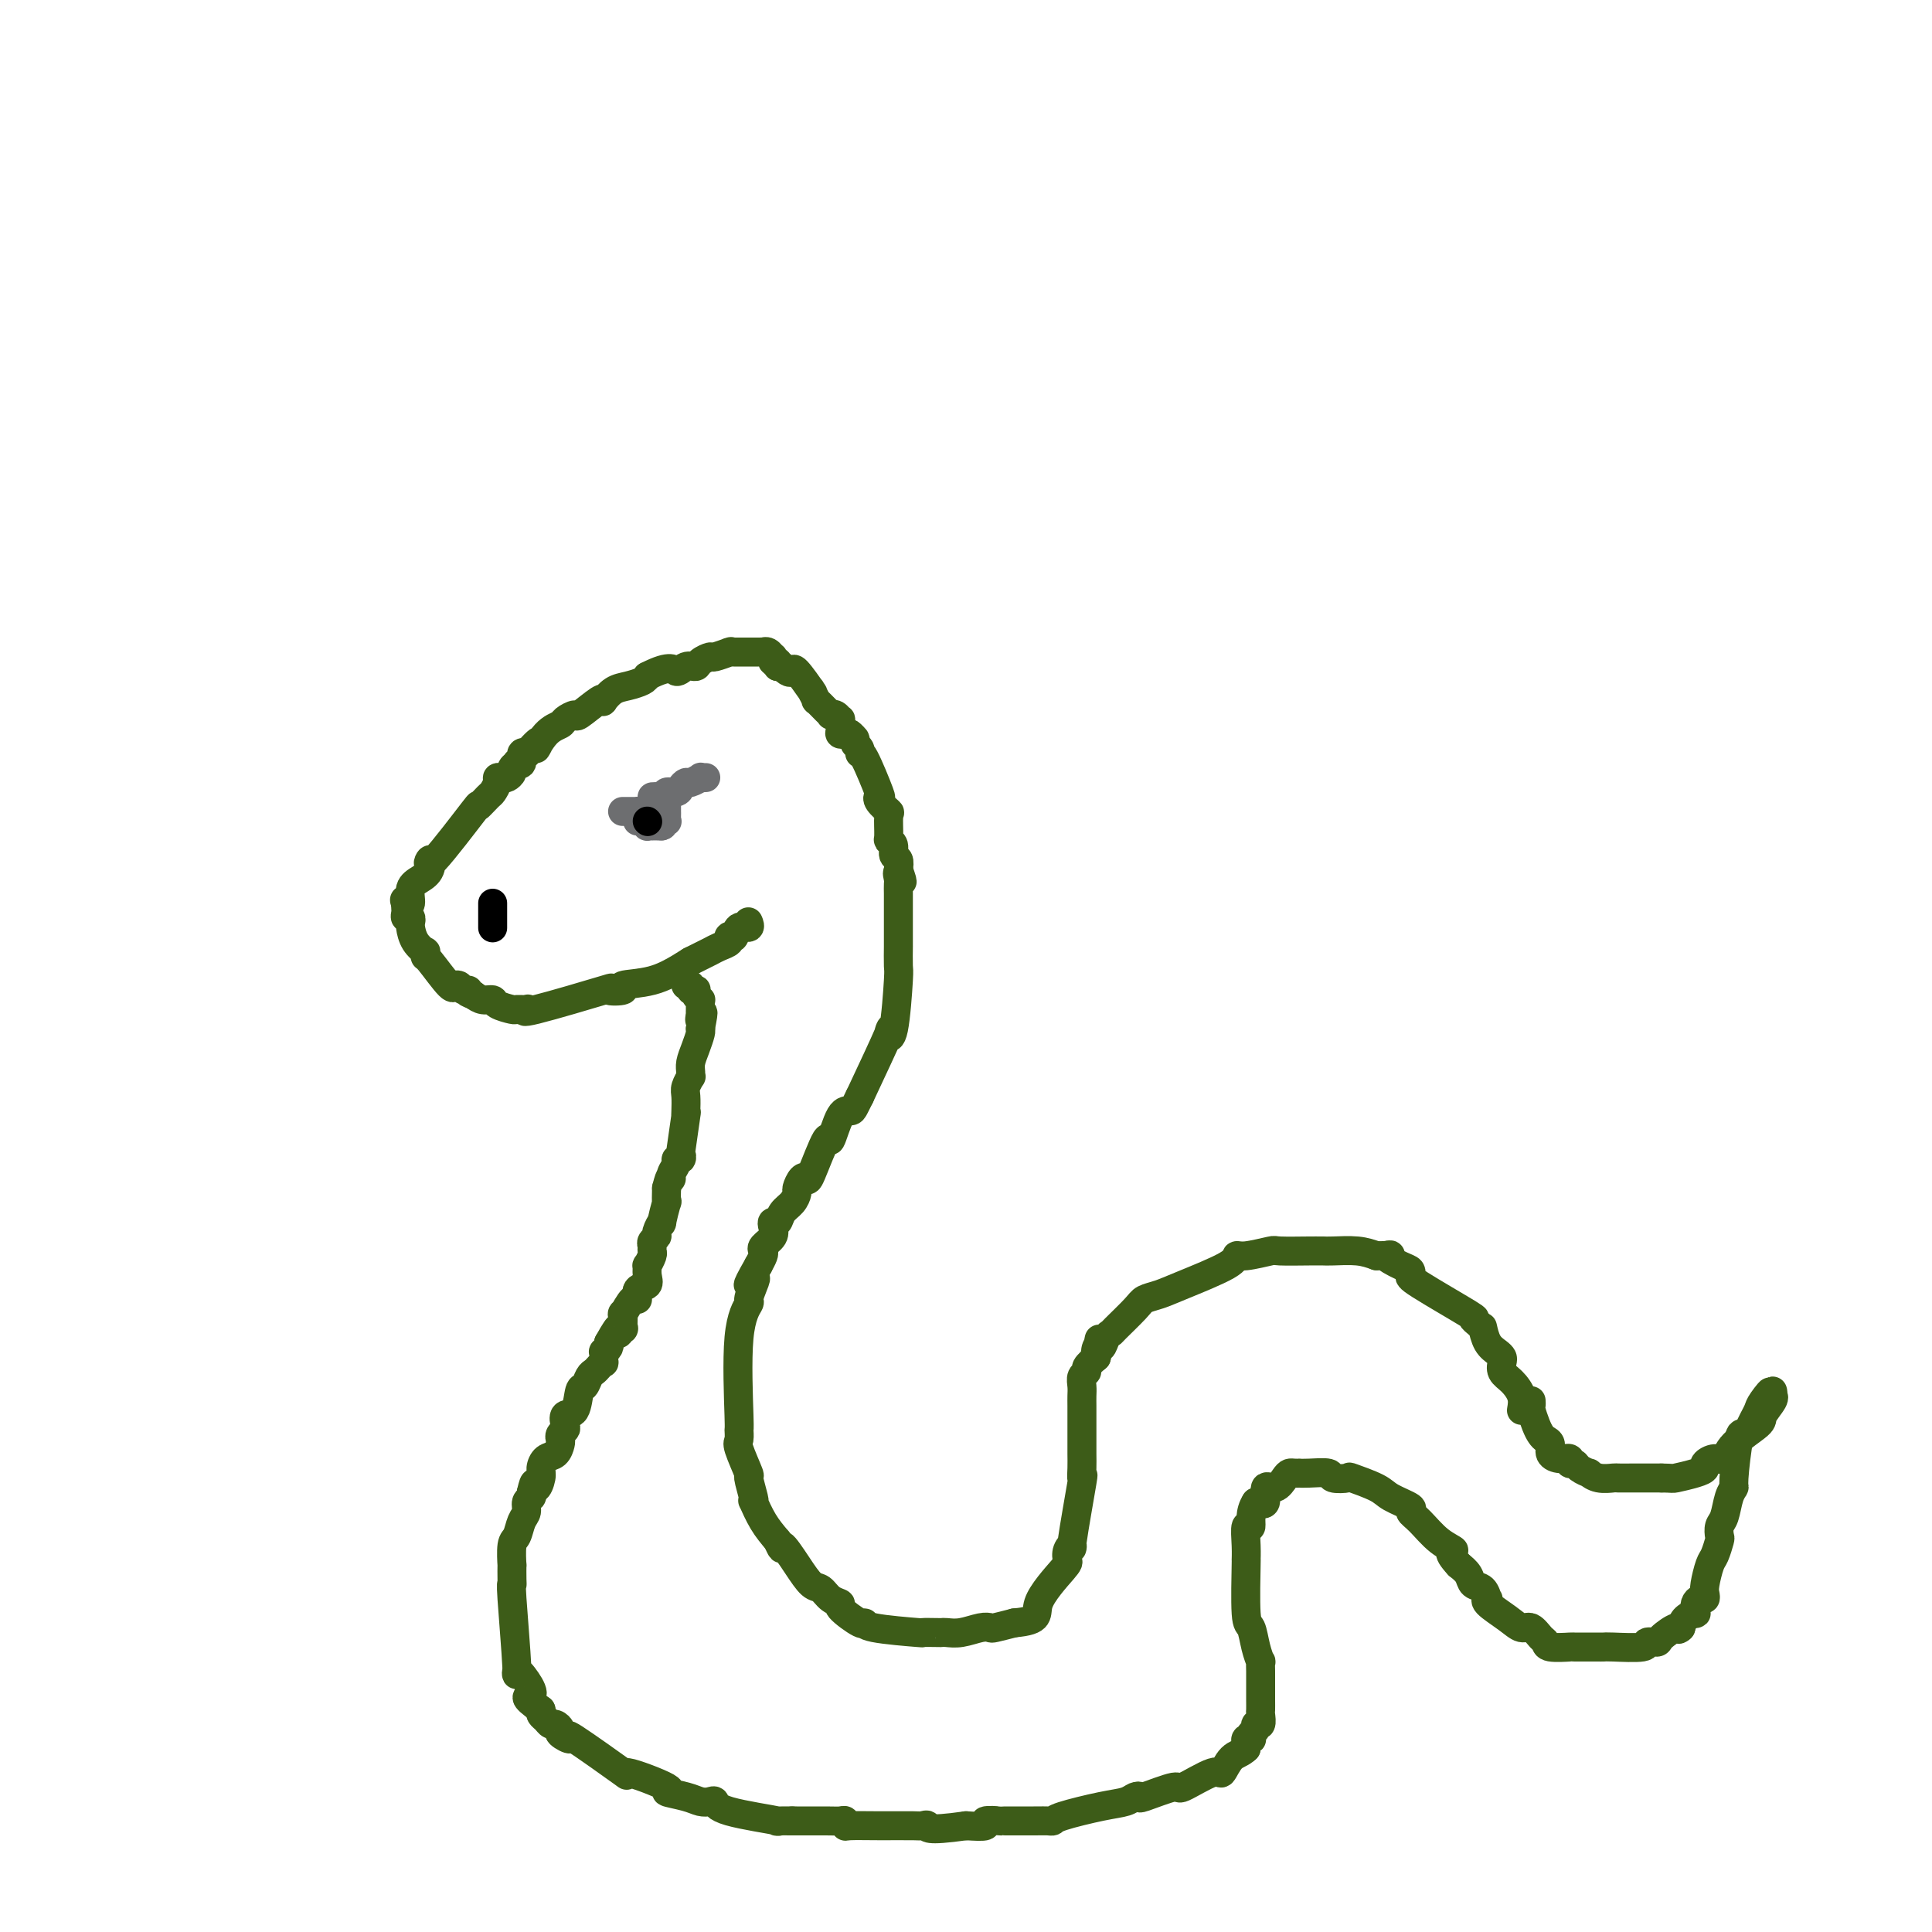 <svg viewBox='0 0 400 400' version='1.1' xmlns='http://www.w3.org/2000/svg' xmlns:xlink='http://www.w3.org/1999/xlink'><g fill='none' stroke='#3D5C18' stroke-width='6' stroke-linecap='round' stroke-linejoin='round'><path d='M155,191c-0.055,-0.129 -0.109,-0.259 0,0c0.109,0.259 0.383,0.906 0,1c-0.383,0.094 -1.421,-0.364 -2,0c-0.579,0.364 -0.697,1.551 -1,2c-0.303,0.449 -0.791,0.162 -1,0c-0.209,-0.162 -0.139,-0.198 0,0c0.139,0.198 0.347,0.630 0,1c-0.347,0.370 -1.248,0.676 -2,1c-0.752,0.324 -1.356,0.664 -2,1c-0.644,0.336 -1.327,0.667 -2,1c-0.673,0.333 -1.337,0.666 -2,1'/><path d='M143,199c-3.288,2.098 -5.508,3.343 -8,4c-2.492,0.657 -5.254,0.727 -6,1c-0.746,0.273 0.525,0.749 0,1c-0.525,0.251 -2.846,0.278 -3,0c-0.154,-0.278 1.861,-0.859 -1,0c-2.861,0.859 -10.596,3.159 -14,4c-3.404,0.841 -2.478,0.223 -2,0c0.478,-0.223 0.508,-0.050 0,0c-0.508,0.050 -1.554,-0.024 -2,0c-0.446,0.024 -0.294,0.147 -1,0c-0.706,-0.147 -2.272,-0.565 -3,-1c-0.728,-0.435 -0.619,-0.886 -1,-1c-0.381,-0.114 -1.252,0.110 -2,0c-0.748,-0.110 -1.374,-0.555 -2,-1'/><path d='M98,206c-2.189,-0.707 -1.161,-0.975 -1,-1c0.161,-0.025 -0.545,0.194 -1,0c-0.455,-0.194 -0.658,-0.802 -1,-1c-0.342,-0.198 -0.824,0.015 -1,0c-0.176,-0.015 -0.048,-0.257 0,0c0.048,0.257 0.015,1.012 -1,0c-1.015,-1.012 -3.010,-3.793 -4,-5c-0.990,-1.207 -0.973,-0.841 -1,-1c-0.027,-0.159 -0.098,-0.841 0,-1c0.098,-0.159 0.366,0.207 0,0c-0.366,-0.207 -1.365,-0.988 -2,-2c-0.635,-1.012 -0.906,-2.256 -1,-3c-0.094,-0.744 -0.011,-0.987 0,-1c0.011,-0.013 -0.050,0.204 0,0c0.050,-0.204 0.209,-0.828 0,-1c-0.209,-0.172 -0.788,0.109 -1,0c-0.212,-0.109 -0.057,-0.606 0,-1c0.057,-0.394 0.016,-0.684 0,-1c-0.016,-0.316 -0.008,-0.658 0,-1'/><path d='M84,187c-0.377,-1.279 -0.318,-0.477 0,0c0.318,0.477 0.895,0.629 1,0c0.105,-0.629 -0.263,-2.039 0,-3c0.263,-0.961 1.158,-1.472 2,-2c0.842,-0.528 1.632,-1.074 2,-2c0.368,-0.926 0.316,-2.231 0,-2c-0.316,0.231 -0.895,1.997 1,0c1.895,-1.997 6.263,-7.757 8,-10c1.737,-2.243 0.843,-0.969 1,-1c0.157,-0.031 1.366,-1.368 2,-2c0.634,-0.632 0.694,-0.561 1,-1c0.306,-0.439 0.856,-1.389 1,-2c0.144,-0.611 -0.120,-0.885 0,-1c0.120,-0.115 0.625,-0.073 1,0c0.375,0.073 0.621,0.177 1,0c0.379,-0.177 0.890,-0.634 1,-1c0.110,-0.366 -0.182,-0.642 0,-1c0.182,-0.358 0.837,-0.800 1,-1c0.163,-0.200 -0.166,-0.159 0,0c0.166,0.159 0.828,0.434 1,0c0.172,-0.434 -0.146,-1.578 0,-2c0.146,-0.422 0.756,-0.120 1,0c0.244,0.120 0.122,0.060 0,0'/><path d='M109,156c4.246,-4.870 2.361,-1.544 2,-1c-0.361,0.544 0.803,-1.694 2,-3c1.197,-1.306 2.426,-1.682 3,-2c0.574,-0.318 0.494,-0.579 1,-1c0.506,-0.421 1.598,-1.001 2,-1c0.402,0.001 0.113,0.582 1,0c0.887,-0.582 2.950,-2.327 4,-3c1.050,-0.673 1.087,-0.274 1,0c-0.087,0.274 -0.297,0.424 0,0c0.297,-0.424 1.100,-1.423 2,-2c0.900,-0.577 1.896,-0.732 3,-1c1.104,-0.268 2.315,-0.648 3,-1c0.685,-0.352 0.842,-0.676 1,-1'/><path d='M134,140c5.136,-2.638 5.474,-1.233 6,-1c0.526,0.233 1.238,-0.707 2,-1c0.762,-0.293 1.574,0.061 2,0c0.426,-0.061 0.464,-0.538 1,-1c0.536,-0.462 1.568,-0.908 2,-1c0.432,-0.092 0.262,0.172 1,0c0.738,-0.172 2.383,-0.778 3,-1c0.617,-0.222 0.207,-0.059 0,0c-0.207,0.059 -0.210,0.016 0,0c0.210,-0.016 0.635,-0.004 1,0c0.365,0.004 0.672,0.001 1,0c0.328,-0.001 0.679,-0.000 1,0c0.321,0.000 0.612,-0.000 1,0c0.388,0.000 0.874,0.000 1,0c0.126,-0.000 -0.107,-0.001 0,0c0.107,0.001 0.554,0.004 1,0c0.446,-0.004 0.890,-0.016 1,0c0.110,0.016 -0.115,0.061 0,0c0.115,-0.061 0.570,-0.227 1,0c0.430,0.227 0.833,0.848 1,1c0.167,0.152 0.096,-0.165 0,0c-0.096,0.165 -0.218,0.814 0,1c0.218,0.186 0.777,-0.090 1,0c0.223,0.090 0.112,0.545 0,1'/><path d='M161,138c1.728,0.408 1.049,-0.072 1,0c-0.049,0.072 0.533,0.696 1,1c0.467,0.304 0.817,0.290 1,0c0.183,-0.290 0.197,-0.854 1,0c0.803,0.854 2.396,3.127 3,4c0.604,0.873 0.221,0.346 0,0c-0.221,-0.346 -0.280,-0.509 0,0c0.280,0.509 0.897,1.692 1,2c0.103,0.308 -0.309,-0.258 0,0c0.309,0.258 1.341,1.341 2,2c0.659,0.659 0.947,0.893 1,1c0.053,0.107 -0.129,0.088 0,0c0.129,-0.088 0.569,-0.244 1,0c0.431,0.244 0.853,0.889 1,1c0.147,0.111 0.019,-0.310 0,0c-0.019,0.310 0.072,1.353 0,2c-0.072,0.647 -0.306,0.899 0,1c0.306,0.101 1.153,0.050 2,0'/><path d='M176,152c2.255,2.118 0.394,0.415 0,0c-0.394,-0.415 0.680,0.460 1,1c0.320,0.540 -0.113,0.745 0,1c0.113,0.255 0.773,0.562 1,1c0.227,0.438 0.020,1.009 0,1c-0.020,-0.009 0.146,-0.597 1,1c0.854,1.597 2.397,5.381 3,7c0.603,1.619 0.267,1.075 0,1c-0.267,-0.075 -0.465,0.319 0,1c0.465,0.681 1.593,1.648 2,2c0.407,0.352 0.094,0.087 0,1c-0.094,0.913 0.031,3.003 0,4c-0.031,0.997 -0.218,0.900 0,1c0.218,0.100 0.842,0.398 1,1c0.158,0.602 -0.150,1.508 0,2c0.150,0.492 0.757,0.569 1,1c0.243,0.431 0.121,1.215 0,2'/><path d='M186,180c1.547,4.506 0.415,1.771 0,1c-0.415,-0.771 -0.111,0.421 0,1c0.111,0.579 0.030,0.545 0,1c-0.030,0.455 -0.008,1.401 0,2c0.008,0.599 0.002,0.852 0,1c-0.002,0.148 -0.001,0.191 0,1c0.001,0.809 0.000,2.383 0,3c-0.000,0.617 0.000,0.277 0,1c-0.000,0.723 -0.000,2.510 0,3c0.000,0.490 0.001,-0.316 0,0c-0.001,0.316 -0.003,1.753 0,2c0.003,0.247 0.010,-0.695 0,0c-0.010,0.695 -0.037,3.028 0,4c0.037,0.972 0.137,0.584 0,3c-0.137,2.416 -0.511,7.637 -1,10c-0.489,2.363 -1.093,1.867 -1,1c0.093,-0.867 0.884,-2.105 0,0c-0.884,2.105 -3.442,7.552 -6,13'/><path d='M178,227c-1.032,2.063 -0.112,0.220 0,0c0.112,-0.220 -0.584,1.184 -1,2c-0.416,0.816 -0.553,1.042 -1,1c-0.447,-0.042 -1.205,-0.354 -2,1c-0.795,1.354 -1.627,4.375 -2,5c-0.373,0.625 -0.286,-1.146 -1,0c-0.714,1.146 -2.229,5.209 -3,7c-0.771,1.791 -0.797,1.309 -1,1c-0.203,-0.309 -0.583,-0.445 -1,0c-0.417,0.445 -0.871,1.472 -1,2c-0.129,0.528 0.067,0.558 0,1c-0.067,0.442 -0.397,1.298 -1,2c-0.603,0.702 -1.480,1.252 -2,2c-0.520,0.748 -0.683,1.696 -1,2c-0.317,0.304 -0.789,-0.034 -1,0c-0.211,0.034 -0.161,0.442 0,1c0.161,0.558 0.433,1.265 0,2c-0.433,0.735 -1.570,1.496 -2,2c-0.430,0.504 -0.154,0.751 0,1c0.154,0.249 0.187,0.500 0,1c-0.187,0.500 -0.593,1.250 -1,2'/><path d='M157,262c-3.494,6.081 -1.728,3.784 -1,3c0.728,-0.784 0.420,-0.055 0,1c-0.420,1.055 -0.950,2.435 -1,3c-0.050,0.565 0.379,0.316 0,1c-0.379,0.684 -1.568,2.301 -2,7c-0.432,4.699 -0.108,12.479 0,16c0.108,3.521 -0.000,2.782 0,3c0.000,0.218 0.109,1.393 0,2c-0.109,0.607 -0.435,0.647 0,2c0.435,1.353 1.632,4.020 2,5c0.368,0.980 -0.092,0.275 0,1c0.092,0.725 0.737,2.882 1,4c0.263,1.118 0.143,1.197 0,1c-0.143,-0.197 -0.308,-0.668 0,0c0.308,0.668 1.088,2.477 2,4c0.912,1.523 1.956,2.762 3,4'/><path d='M161,319c1.324,2.986 0.633,0.950 1,1c0.367,0.050 1.792,2.185 3,4c1.208,1.815 2.201,3.310 3,4c0.799,0.690 1.405,0.575 2,1c0.595,0.425 1.179,1.392 2,2c0.821,0.608 1.879,0.859 2,1c0.121,0.141 -0.694,0.171 0,1c0.694,0.829 2.897,2.457 4,3c1.103,0.543 1.105,0.002 1,0c-0.105,-0.002 -0.316,0.535 2,1c2.316,0.465 7.158,0.856 9,1c1.842,0.144 0.683,0.040 1,0c0.317,-0.040 2.108,-0.014 3,0c0.892,0.014 0.884,0.018 1,0c0.116,-0.018 0.358,-0.057 1,0c0.642,0.057 1.686,0.209 3,0c1.314,-0.209 2.899,-0.778 4,-1c1.101,-0.222 1.720,-0.098 2,0c0.280,0.098 0.223,0.171 1,0c0.777,-0.171 2.389,-0.585 4,-1'/><path d='M210,336c5.797,-0.507 4.290,-1.774 5,-4c0.710,-2.226 3.638,-5.411 5,-7c1.362,-1.589 1.157,-1.581 1,-2c-0.157,-0.419 -0.266,-1.266 0,-2c0.266,-0.734 0.909,-1.354 1,-1c0.091,0.354 -0.368,1.683 0,-1c0.368,-2.683 1.563,-9.379 2,-12c0.437,-2.621 0.117,-1.167 0,-1c-0.117,0.167 -0.031,-0.952 0,-2c0.031,-1.048 0.008,-2.024 0,-3c-0.008,-0.976 -0.002,-1.952 0,-3c0.002,-1.048 0.001,-2.167 0,-3c-0.001,-0.833 -0.001,-1.379 0,-2c0.001,-0.621 0.005,-1.318 0,-2c-0.005,-0.682 -0.017,-1.348 0,-2c0.017,-0.652 0.063,-1.291 0,-2c-0.063,-0.709 -0.233,-1.489 0,-2c0.233,-0.511 0.870,-0.753 1,-1c0.130,-0.247 -0.249,-0.499 0,-1c0.249,-0.501 1.124,-1.250 2,-2'/><path d='M227,281c1.096,-6.965 0.336,-2.378 0,-1c-0.336,1.378 -0.248,-0.454 0,-1c0.248,-0.546 0.654,0.194 1,0c0.346,-0.194 0.630,-1.323 1,-2c0.370,-0.677 0.826,-0.902 1,-1c0.174,-0.098 0.067,-0.069 1,-1c0.933,-0.931 2.905,-2.823 4,-4c1.095,-1.177 1.312,-1.640 2,-2c0.688,-0.360 1.847,-0.617 3,-1c1.153,-0.383 2.299,-0.891 5,-2c2.701,-1.109 6.957,-2.819 9,-4c2.043,-1.181 1.875,-1.833 2,-2c0.125,-0.167 0.544,0.151 2,0c1.456,-0.151 3.948,-0.773 5,-1c1.052,-0.227 0.663,-0.061 2,0c1.337,0.061 4.398,0.016 6,0c1.602,-0.016 1.744,-0.001 2,0c0.256,0.001 0.625,-0.010 1,0c0.375,0.010 0.755,0.041 2,0c1.245,-0.041 3.356,-0.155 5,0c1.644,0.155 2.822,0.577 4,1'/><path d='M285,260c4.789,-0.109 2.262,-0.381 2,0c-0.262,0.381 1.743,1.416 3,2c1.257,0.584 1.768,0.716 2,1c0.232,0.284 0.184,0.720 0,1c-0.184,0.280 -0.505,0.404 2,2c2.505,1.596 7.834,4.663 10,6c2.166,1.337 1.168,0.944 1,1c-0.168,0.056 0.493,0.560 1,1c0.507,0.440 0.860,0.814 1,1c0.140,0.186 0.065,0.182 0,0c-0.065,-0.182 -0.122,-0.544 0,0c0.122,0.544 0.424,1.994 1,3c0.576,1.006 1.428,1.567 2,2c0.572,0.433 0.865,0.738 1,1c0.135,0.262 0.114,0.482 0,1c-0.114,0.518 -0.319,1.335 0,2c0.319,0.665 1.163,1.179 2,2c0.837,0.821 1.668,1.949 2,3c0.332,1.051 0.166,2.026 0,3'/><path d='M317,290c0.024,0.386 0.047,0.772 0,1c-0.047,0.228 -0.166,0.298 0,1c0.166,0.702 0.617,2.037 1,3c0.383,0.963 0.696,1.554 1,2c0.304,0.446 0.597,0.745 1,1c0.403,0.255 0.916,0.465 1,1c0.084,0.535 -0.261,1.397 0,2c0.261,0.603 1.129,0.949 2,1c0.871,0.051 1.744,-0.193 2,0c0.256,0.193 -0.104,0.821 0,1c0.104,0.179 0.674,-0.092 1,0c0.326,0.092 0.410,0.546 1,1c0.590,0.454 1.686,0.906 2,1c0.314,0.094 -0.156,-0.171 0,0c0.156,0.171 0.937,0.778 2,1c1.063,0.222 2.409,0.060 3,0c0.591,-0.060 0.426,-0.016 1,0c0.574,0.016 1.885,0.004 3,0c1.115,-0.004 2.033,-0.001 3,0c0.967,0.001 1.984,0.001 3,0'/><path d='M344,306c2.482,0.047 2.187,0.166 3,0c0.813,-0.166 2.732,-0.617 4,-1c1.268,-0.383 1.883,-0.699 2,-1c0.117,-0.301 -0.266,-0.588 0,-1c0.266,-0.412 1.179,-0.949 2,-1c0.821,-0.051 1.548,0.382 2,0c0.452,-0.382 0.629,-1.581 2,-3c1.371,-1.419 3.937,-3.058 5,-4c1.063,-0.942 0.624,-1.185 1,-2c0.376,-0.815 1.565,-2.201 2,-3c0.435,-0.799 0.114,-1.013 0,-1c-0.114,0.013 -0.020,0.251 0,0c0.020,-0.251 -0.033,-0.991 0,-1c0.033,-0.009 0.152,0.712 0,1c-0.152,0.288 -0.576,0.144 -1,0'/><path d='M366,289c1.214,-1.881 -0.252,-0.082 -1,1c-0.748,1.082 -0.777,1.449 -1,2c-0.223,0.551 -0.638,1.286 -1,2c-0.362,0.714 -0.671,1.406 -1,2c-0.329,0.594 -0.680,1.091 -1,1c-0.320,-0.091 -0.610,-0.771 -1,1c-0.390,1.771 -0.879,5.993 -1,8c-0.121,2.007 0.125,1.799 0,2c-0.125,0.201 -0.621,0.811 -1,2c-0.379,1.189 -0.640,2.956 -1,4c-0.360,1.044 -0.817,1.366 -1,2c-0.183,0.634 -0.091,1.581 0,2c0.091,0.419 0.182,0.311 0,1c-0.182,0.689 -0.636,2.174 -1,3c-0.364,0.826 -0.636,0.991 -1,2c-0.364,1.009 -0.819,2.862 -1,4c-0.181,1.138 -0.087,1.563 0,2c0.087,0.437 0.167,0.887 0,1c-0.167,0.113 -0.581,-0.109 -1,0c-0.419,0.109 -0.843,0.550 -1,1c-0.157,0.450 -0.049,0.907 0,1c0.049,0.093 0.038,-0.180 0,0c-0.038,0.180 -0.103,0.811 0,1c0.103,0.189 0.374,-0.065 0,0c-0.374,0.065 -1.393,0.447 -2,1c-0.607,0.553 -0.804,1.276 -1,2'/><path d='M348,337c-0.825,0.824 -0.387,-0.115 -1,0c-0.613,0.115 -2.276,1.285 -3,2c-0.724,0.715 -0.508,0.976 -1,1c-0.492,0.024 -1.691,-0.190 -2,0c-0.309,0.190 0.271,0.783 -1,1c-1.271,0.217 -4.394,0.058 -6,0c-1.606,-0.058 -1.694,-0.016 -2,0c-0.306,0.016 -0.828,0.005 -1,0c-0.172,-0.005 0.007,-0.005 -1,0c-1.007,0.005 -3.200,0.014 -4,0c-0.800,-0.014 -0.206,-0.050 -1,0c-0.794,0.050 -2.975,0.186 -4,0c-1.025,-0.186 -0.895,-0.696 -1,-1c-0.105,-0.304 -0.446,-0.403 -1,-1c-0.554,-0.597 -1.322,-1.691 -2,-2c-0.678,-0.309 -1.267,0.168 -2,0c-0.733,-0.168 -1.610,-0.980 -3,-2c-1.390,-1.020 -3.294,-2.247 -4,-3c-0.706,-0.753 -0.216,-1.031 0,-1c0.216,0.031 0.157,0.370 0,0c-0.157,-0.370 -0.413,-1.450 -1,-2c-0.587,-0.550 -1.504,-0.571 -2,-1c-0.496,-0.429 -0.570,-1.265 -1,-2c-0.430,-0.735 -1.215,-1.367 -2,-2'/><path d='M302,324c-3.039,-3.245 -1.136,-2.858 -1,-3c0.136,-0.142 -1.494,-0.815 -3,-2c-1.506,-1.185 -2.890,-2.883 -4,-4c-1.110,-1.117 -1.948,-1.652 -2,-2c-0.052,-0.348 0.683,-0.510 0,-1c-0.683,-0.490 -2.783,-1.307 -4,-2c-1.217,-0.693 -1.552,-1.261 -3,-2c-1.448,-0.739 -4.009,-1.648 -5,-2c-0.991,-0.352 -0.413,-0.147 -1,0c-0.587,0.147 -2.339,0.235 -3,0c-0.661,-0.235 -0.233,-0.795 -1,-1c-0.767,-0.205 -2.731,-0.055 -4,0c-1.269,0.055 -1.845,0.016 -2,0c-0.155,-0.016 0.111,-0.010 0,0c-0.111,0.010 -0.598,0.024 -1,0c-0.402,-0.024 -0.719,-0.086 -1,0c-0.281,0.086 -0.526,0.321 -1,1c-0.474,0.679 -1.179,1.800 -2,2c-0.821,0.200 -1.760,-0.523 -2,0c-0.240,0.523 0.217,2.292 0,3c-0.217,0.708 -1.109,0.354 -2,0'/><path d='M260,311c-1.403,2.111 -0.912,4.388 -1,5c-0.088,0.612 -0.757,-0.441 -1,0c-0.243,0.441 -0.062,2.378 0,4c0.062,1.622 0.005,2.930 0,3c-0.005,0.070 0.041,-1.097 0,1c-0.041,2.097 -0.169,7.460 0,10c0.169,2.540 0.634,2.257 1,3c0.366,0.743 0.634,2.511 1,4c0.366,1.489 0.830,2.698 1,3c0.170,0.302 0.046,-0.303 0,0c-0.046,0.303 -0.012,1.512 0,2c0.012,0.488 0.003,0.253 0,1c-0.003,0.747 -0.001,2.475 0,3c0.001,0.525 0.001,-0.153 0,0c-0.001,0.153 -0.004,1.136 0,2c0.004,0.864 0.016,1.608 0,2c-0.016,0.392 -0.061,0.434 0,1c0.061,0.566 0.226,1.658 0,2c-0.226,0.342 -0.844,-0.066 -1,0c-0.156,0.066 0.151,0.605 0,1c-0.151,0.395 -0.758,0.645 -1,1c-0.242,0.355 -0.117,0.816 0,1c0.117,0.184 0.227,0.090 0,0c-0.227,-0.090 -0.792,-0.178 -1,0c-0.208,0.178 -0.059,0.622 0,1c0.059,0.378 0.030,0.689 0,1'/><path d='M258,362c-1.029,1.031 -2.102,1.108 -3,2c-0.898,0.892 -1.621,2.600 -2,3c-0.379,0.400 -0.412,-0.509 -2,0c-1.588,0.509 -4.729,2.437 -6,3c-1.271,0.563 -0.671,-0.238 -2,0c-1.329,0.238 -4.588,1.516 -6,2c-1.412,0.484 -0.977,0.175 -1,0c-0.023,-0.175 -0.503,-0.215 -1,0c-0.497,0.215 -1.011,0.684 -2,1c-0.989,0.316 -2.452,0.477 -5,1c-2.548,0.523 -6.180,1.408 -8,2c-1.820,0.592 -1.829,0.891 -2,1c-0.171,0.109 -0.503,0.028 -1,0c-0.497,-0.028 -1.160,-0.004 -3,0c-1.840,0.004 -4.858,-0.013 -6,0c-1.142,0.013 -0.409,0.055 -1,0c-0.591,-0.055 -2.505,-0.207 -3,0c-0.495,0.207 0.430,0.773 0,1c-0.430,0.227 -2.215,0.113 -4,0'/><path d='M200,378c-8.722,1.238 -8.025,0.331 -8,0c0.025,-0.331 -0.620,-0.088 -1,0c-0.380,0.088 -0.493,0.020 -2,0c-1.507,-0.020 -4.406,0.009 -7,0c-2.594,-0.009 -4.882,-0.055 -6,0c-1.118,0.055 -1.065,0.211 -1,0c0.065,-0.211 0.141,-0.789 0,-1c-0.141,-0.211 -0.499,-0.057 -1,0c-0.501,0.057 -1.145,0.015 -3,0c-1.855,-0.015 -4.923,-0.004 -6,0c-1.077,0.004 -0.165,0.001 0,0c0.165,-0.001 -0.418,-0.001 -1,0'/><path d='M164,377c-5.688,-0.066 -1.908,0.270 -3,0c-1.092,-0.270 -7.056,-1.147 -10,-2c-2.944,-0.853 -2.869,-1.682 -3,-2c-0.131,-0.318 -0.468,-0.124 -1,0c-0.532,0.124 -1.260,0.178 -2,0c-0.740,-0.178 -1.491,-0.587 -3,-1c-1.509,-0.413 -3.776,-0.831 -4,-1c-0.224,-0.169 1.596,-0.089 0,-1c-1.596,-0.911 -6.607,-2.811 -8,-3c-1.393,-0.189 0.833,1.334 -1,0c-1.833,-1.334 -7.723,-5.524 -10,-7c-2.277,-1.476 -0.939,-0.237 -1,0c-0.061,0.237 -1.522,-0.528 -2,-1c-0.478,-0.472 0.026,-0.651 0,-1c-0.026,-0.349 -0.582,-0.867 -1,-1c-0.418,-0.133 -0.700,0.119 -1,0c-0.300,-0.119 -0.619,-0.609 -1,-1c-0.381,-0.391 -0.823,-0.683 -1,-1c-0.177,-0.317 -0.088,-0.658 0,-1'/><path d='M112,354c-4.448,-3.171 -2.569,-2.598 -2,-3c0.569,-0.402 -0.173,-1.778 -1,-3c-0.827,-1.222 -1.738,-2.289 -2,-2c-0.262,0.289 0.126,1.936 0,-1c-0.126,-2.936 -0.766,-10.453 -1,-14c-0.234,-3.547 -0.064,-3.122 0,-3c0.064,0.122 0.020,-0.060 0,-1c-0.020,-0.940 -0.017,-2.640 0,-3c0.017,-0.360 0.047,0.620 0,0c-0.047,-0.620 -0.171,-2.838 0,-4c0.171,-1.162 0.638,-1.267 1,-2c0.362,-0.733 0.619,-2.094 1,-3c0.381,-0.906 0.886,-1.356 1,-2c0.114,-0.644 -0.162,-1.481 0,-2c0.162,-0.519 0.760,-0.720 1,-1c0.240,-0.280 0.120,-0.640 0,-1'/><path d='M110,309c0.782,-3.533 0.738,-1.365 1,-1c0.262,0.365 0.830,-1.072 1,-2c0.170,-0.928 -0.059,-1.348 0,-2c0.059,-0.652 0.407,-1.537 1,-2c0.593,-0.463 1.430,-0.506 2,-1c0.570,-0.494 0.871,-1.441 1,-2c0.129,-0.559 0.085,-0.732 0,-1c-0.085,-0.268 -0.212,-0.632 0,-1c0.212,-0.368 0.764,-0.740 1,-1c0.236,-0.260 0.157,-0.408 0,-1c-0.157,-0.592 -0.393,-1.630 0,-2c0.393,-0.370 1.415,-0.074 2,-1c0.585,-0.926 0.734,-3.074 1,-4c0.266,-0.926 0.649,-0.631 1,-1c0.351,-0.369 0.668,-1.403 1,-2c0.332,-0.597 0.678,-0.756 1,-1c0.322,-0.244 0.621,-0.572 1,-1c0.379,-0.428 0.837,-0.955 1,-1c0.163,-0.045 0.030,0.391 0,0c-0.030,-0.391 0.044,-1.610 0,-2c-0.044,-0.390 -0.204,0.049 0,0c0.204,-0.049 0.773,-0.585 1,-1c0.227,-0.415 0.114,-0.707 0,-1'/><path d='M126,278c2.867,-5.174 2.034,-2.609 2,-2c-0.034,0.609 0.729,-0.738 1,-1c0.271,-0.262 0.049,0.562 0,0c-0.049,-0.562 0.076,-2.511 0,-3c-0.076,-0.489 -0.353,0.483 0,0c0.353,-0.483 1.334,-2.422 2,-3c0.666,-0.578 1.016,0.205 1,0c-0.016,-0.205 -0.398,-1.398 0,-2c0.398,-0.602 1.574,-0.613 2,-1c0.426,-0.387 0.100,-1.150 0,-2c-0.100,-0.850 0.026,-1.786 0,-2c-0.026,-0.214 -0.204,0.294 0,0c0.204,-0.294 0.791,-1.388 1,-2c0.209,-0.612 0.041,-0.740 0,-1c-0.041,-0.260 0.046,-0.653 0,-1c-0.046,-0.347 -0.223,-0.649 0,-1c0.223,-0.351 0.848,-0.751 1,-1c0.152,-0.249 -0.170,-0.348 0,-1c0.170,-0.652 0.830,-1.857 1,-2c0.170,-0.143 -0.150,0.776 0,0c0.150,-0.776 0.771,-3.247 1,-4c0.229,-0.753 0.065,0.214 0,0c-0.065,-0.214 -0.033,-1.607 0,-3'/><path d='M138,246c0.863,-3.514 1.019,-2.299 1,-2c-0.019,0.299 -0.215,-0.317 0,-1c0.215,-0.683 0.841,-1.434 1,-2c0.159,-0.566 -0.150,-0.949 0,-1c0.150,-0.051 0.758,0.229 1,0c0.242,-0.229 0.117,-0.966 0,-1c-0.117,-0.034 -0.227,0.636 0,-1c0.227,-1.636 0.792,-5.579 1,-7c0.208,-1.421 0.060,-0.322 0,0c-0.060,0.322 -0.030,-0.134 0,-1c0.030,-0.866 0.061,-2.143 0,-3c-0.061,-0.857 -0.213,-1.292 0,-2c0.213,-0.708 0.792,-1.687 1,-2c0.208,-0.313 0.045,0.039 0,0c-0.045,-0.039 0.027,-0.469 0,-1c-0.027,-0.531 -0.151,-1.163 0,-2c0.151,-0.837 0.579,-1.879 1,-3c0.421,-1.121 0.835,-2.320 1,-3c0.165,-0.680 0.083,-0.840 0,-1'/><path d='M145,213c1.083,-5.493 0.290,-2.725 0,-2c-0.290,0.725 -0.078,-0.593 0,-1c0.078,-0.407 0.021,0.097 0,0c-0.021,-0.097 -0.005,-0.796 0,-1c0.005,-0.204 -0.002,0.086 0,0c0.002,-0.086 0.014,-0.549 0,-1c-0.014,-0.451 -0.055,-0.892 0,-1c0.055,-0.108 0.207,0.116 0,0c-0.207,-0.116 -0.772,-0.571 -1,-1c-0.228,-0.429 -0.117,-0.833 0,-1c0.117,-0.167 0.241,-0.097 0,0c-0.241,0.097 -0.848,0.222 -1,0c-0.152,-0.222 0.151,-0.791 0,-1c-0.151,-0.209 -0.758,-0.060 -1,0c-0.242,0.060 -0.121,0.030 0,0'/></g>
<g fill='none' stroke='#6D6E70' stroke-width='6' stroke-linecap='round' stroke-linejoin='round'><path d='M129,168c-0.091,0.000 -0.182,0.000 0,0c0.182,-0.000 0.637,-0.001 1,0c0.363,0.001 0.635,0.002 1,0c0.365,-0.002 0.824,-0.007 1,0c0.176,0.007 0.071,0.026 0,0c-0.071,-0.026 -0.107,-0.098 0,0c0.107,0.098 0.359,0.367 1,0c0.641,-0.367 1.673,-1.368 2,-2c0.327,-0.632 -0.049,-0.895 0,-1c0.049,-0.105 0.525,-0.053 1,0'/><path d='M136,165c1.328,-0.460 1.147,-0.108 1,0c-0.147,0.108 -0.261,-0.026 0,0c0.261,0.026 0.896,0.213 1,0c0.104,-0.213 -0.324,-0.827 0,-1c0.324,-0.173 1.401,0.093 2,0c0.599,-0.093 0.720,-0.547 1,-1c0.280,-0.453 0.720,-0.906 1,-1c0.280,-0.094 0.401,0.171 1,0c0.599,-0.171 1.676,-0.778 2,-1c0.324,-0.222 -0.105,-0.060 0,0c0.105,0.060 0.744,0.017 1,0c0.256,-0.017 0.128,-0.009 0,0'/><path d='M132,170c0.301,-0.113 0.602,-0.226 1,0c0.398,0.226 0.894,0.793 1,1c0.106,0.207 -0.179,0.056 0,0c0.179,-0.056 0.821,-0.015 1,0c0.179,0.015 -0.106,0.004 0,0c0.106,-0.004 0.602,-0.001 1,0c0.398,0.001 0.699,0.001 1,0'/><path d='M137,171c0.713,-0.069 -0.005,-0.740 0,-1c0.005,-0.260 0.733,-0.107 1,0c0.267,0.107 0.071,0.170 0,0c-0.071,-0.170 -0.019,-0.571 0,-1c0.019,-0.429 0.005,-0.886 0,-1c-0.005,-0.114 -0.001,0.114 0,0c0.001,-0.114 0.000,-0.569 0,-1c-0.000,-0.431 -0.000,-0.837 0,-1c0.000,-0.163 0.000,-0.081 0,0'/></g>
<g fill='none' stroke='#000000' stroke-width='6' stroke-linecap='round' stroke-linejoin='round'><path d='M134,170c0.000,0.000 0.100,0.100 0.1,0.1'/><path d='M102,187c0.000,0.331 0.000,0.662 0,1c0.000,0.338 0.000,0.683 0,1c0.000,0.317 0.000,0.607 0,1c0.000,0.393 0.000,0.890 0,1c0.000,0.110 -0.000,-0.166 0,0c0.000,0.166 -0.000,0.776 0,1c0.000,0.224 0.000,0.064 0,0c0.000,-0.064 0.000,-0.032 0,0'/></g>
</svg>